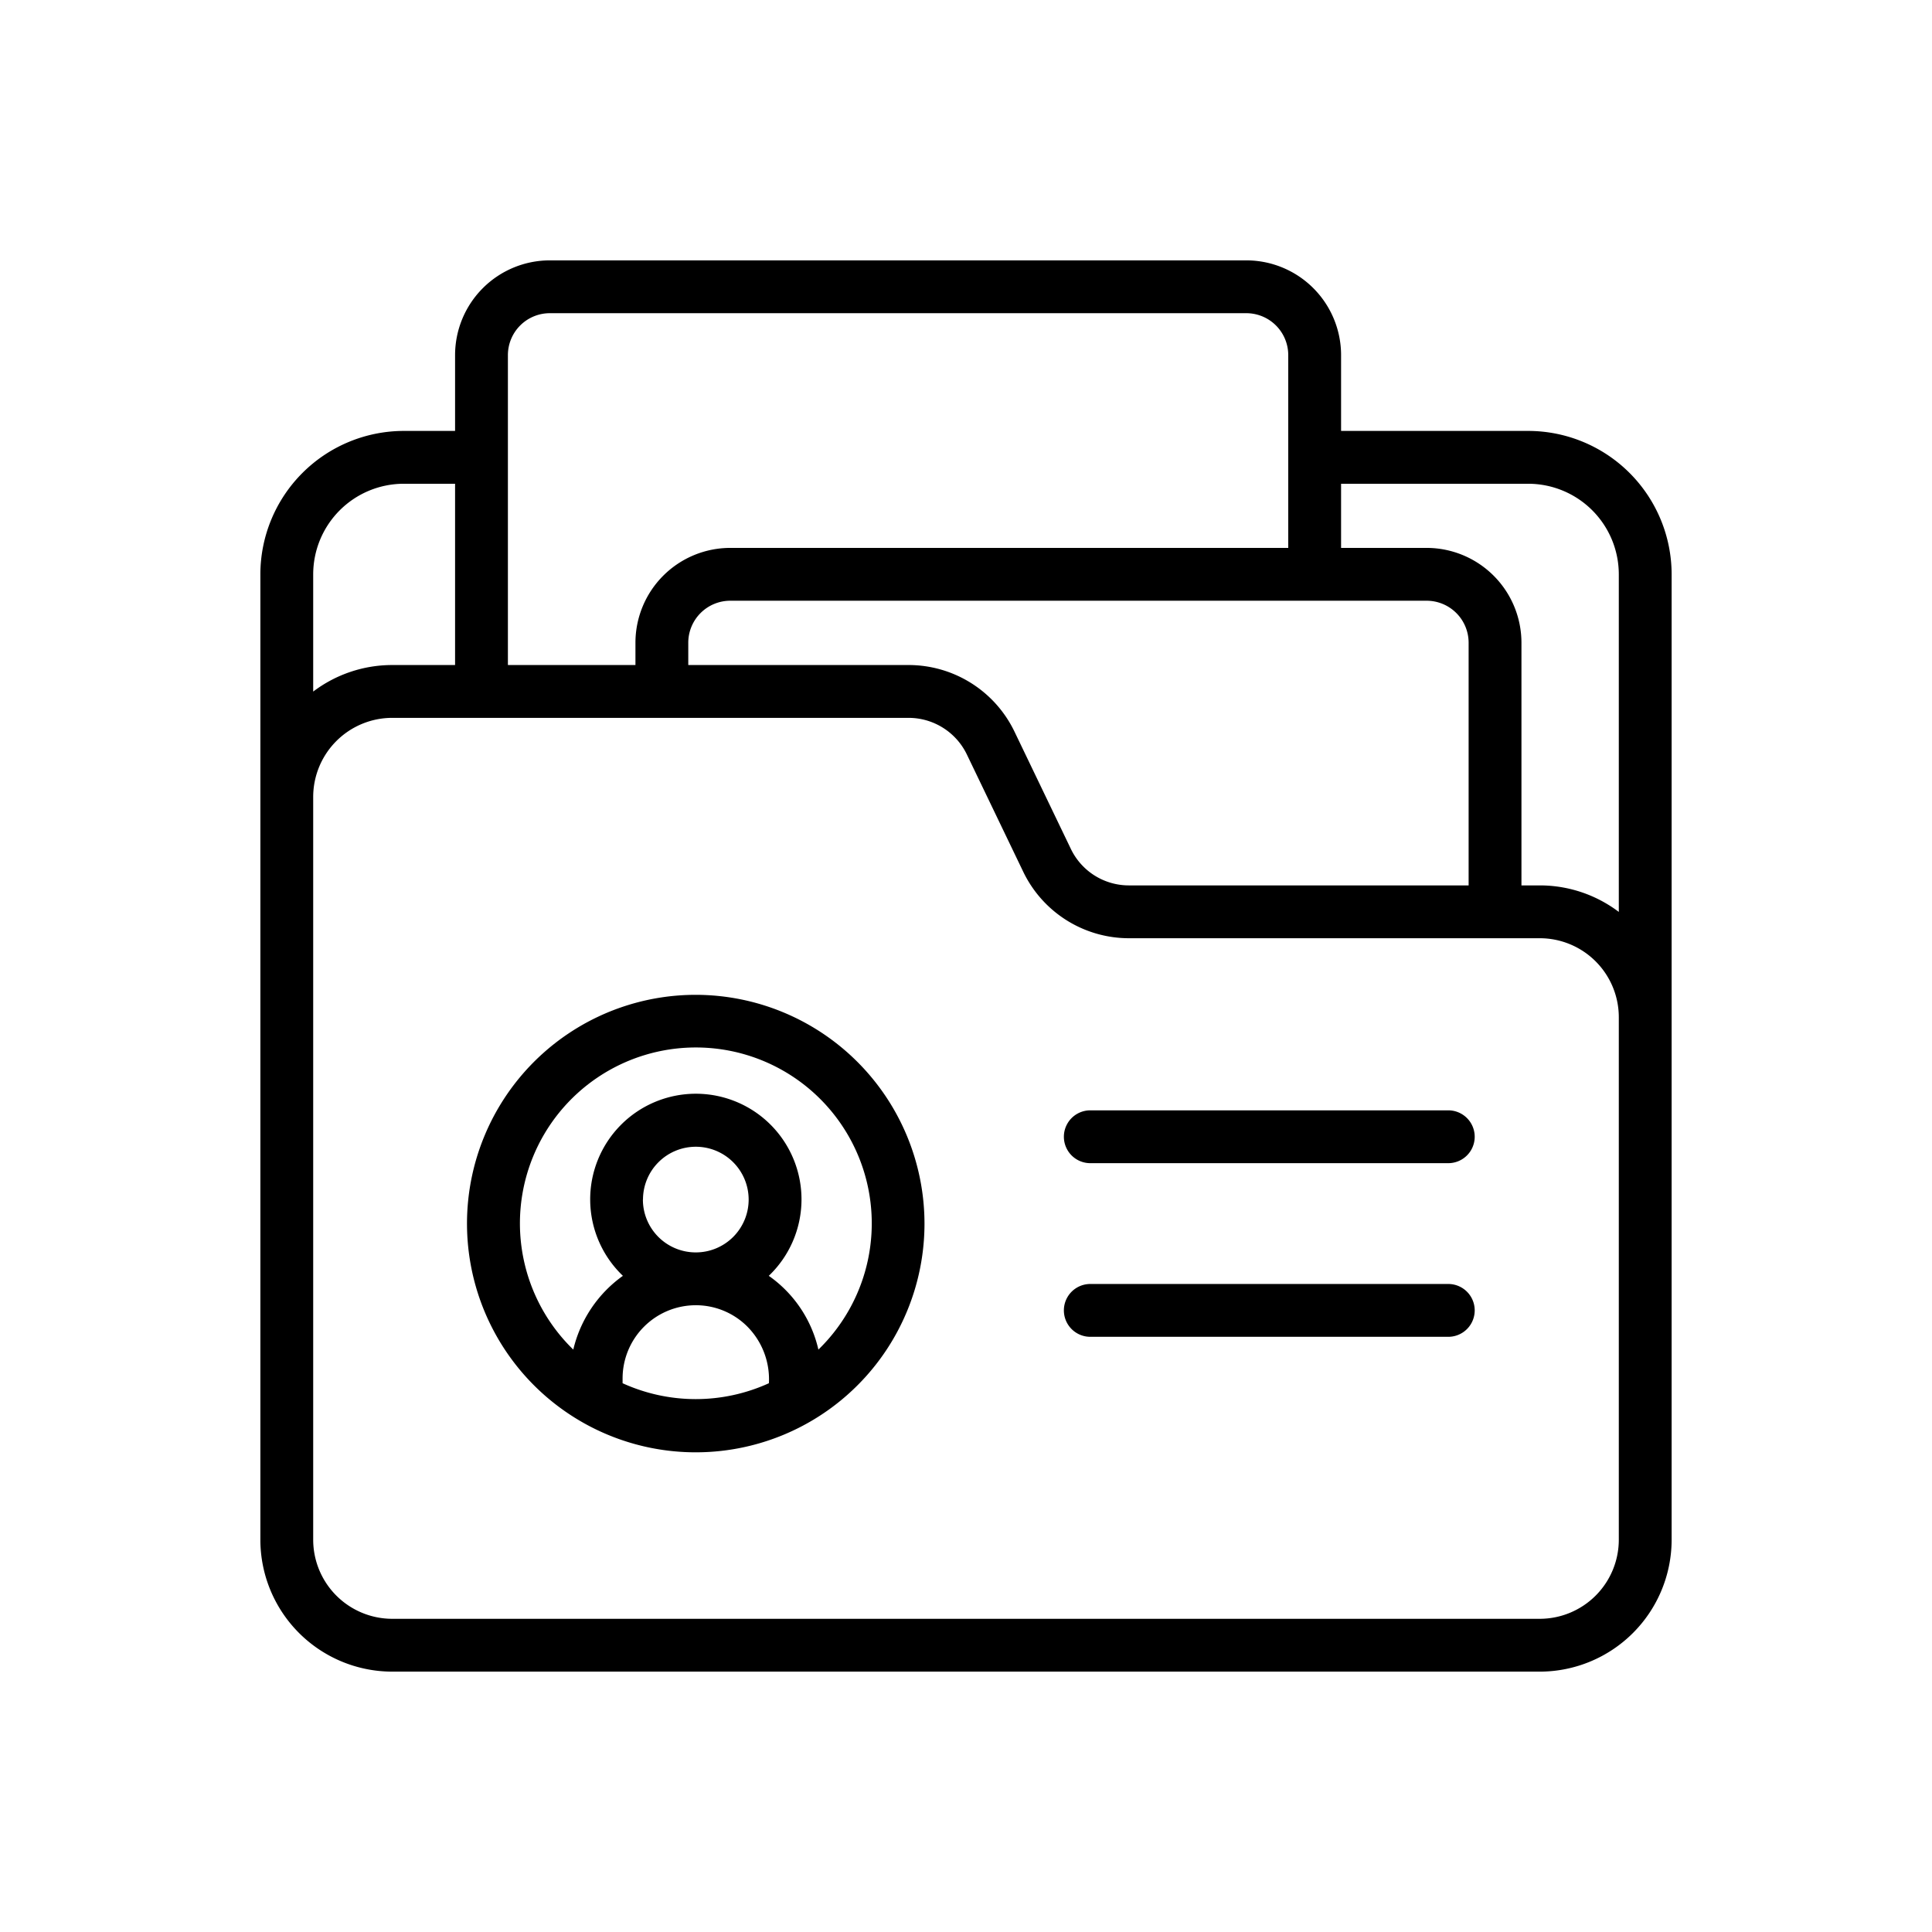 <svg height="512" viewBox="0 0 128 128" width="512" xmlns="http://www.w3.org/2000/svg"><g><path d="m101.25 28.55h-12.4v-5.03a6.282 6.282 0 0 0 -6.28-6.27h-46.14a6.282 6.282 0 0 0 -6.28 6.27v5.03h-3.4a9.511 9.511 0 0 0 -9.5 9.5v63.96a8.745 8.745 0 0 0 8.73 8.74h76.039a8.745 8.745 0 0 0 8.731-8.74v-63.96a9.511 9.511 0 0 0 -9.5-9.5zm0 3.5a6.006 6.006 0 0 1 6 6v22.367a8.672 8.672 0 0 0 -5.231-1.757h-1.219v-16.08a6.288 6.288 0 0 0 -6.281-6.28h-5.669v-4.25zm-26.47 26.61a4.261 4.261 0 0 1 -3.833-2.418l-3.735-7.77a7.787 7.787 0 0 0 -6.992-4.412h-14.62v-1.48a2.783 2.783 0 0 1 2.78-2.78h46.139a2.783 2.783 0 0 1 2.781 2.78v16.08zm-41.13-35.14a2.778 2.778 0 0 1 2.78-2.77h46.14a2.779 2.779 0 0 1 2.78 2.77v12.78h-36.97a6.287 6.287 0 0 0 -6.28 6.28v1.48h-8.45zm-6.9 8.53h3.4v12.01h-4.17a8.666 8.666 0 0 0 -5.23 1.759v-7.769a6.006 6.006 0 0 1 6-6zm80.5 69.96a5.242 5.242 0 0 1 -5.231 5.24h-76.039a5.242 5.242 0 0 1 -5.23-5.24v-49.21a5.242 5.242 0 0 1 5.23-5.24h34.24a4.288 4.288 0 0 1 3.833 2.418l3.737 7.774a7.774 7.774 0 0 0 6.99 4.408h27.239a5.237 5.237 0 0 1 5.231 5.23z"/><path d="m46.1 65.91a15.155 15.155 0 1 0 15.15 15.155 15.172 15.172 0 0 0 -15.15-15.155zm0 20.565a4.819 4.819 0 0 1 3.424 1.425 4.957 4.957 0 0 1 1.418 3.742 11.689 11.689 0 0 1 -9.694 0v-.317a4.852 4.852 0 0 1 4.852-4.85zm-3.5-7a3.5 3.5 0 1 1 3.5 3.5 3.5 3.5 0 0 1 -3.506-3.501zm11.621 9.94a8.2 8.2 0 0 0 -3.287-4.888 7 7 0 1 0 -9.665 0 8.361 8.361 0 0 0 -3.287 4.887 11.655 11.655 0 1 1 16.239 0z"/><path d="m95.953 73.563h-23.718a1.75 1.75 0 0 0 0 3.5h23.718a1.75 1.75 0 0 0 0-3.5z"/><path d="m95.953 85.067h-23.718a1.75 1.75 0 0 0 0 3.5h23.718a1.75 1.75 0 0 0 0-3.5z"/></g></svg>